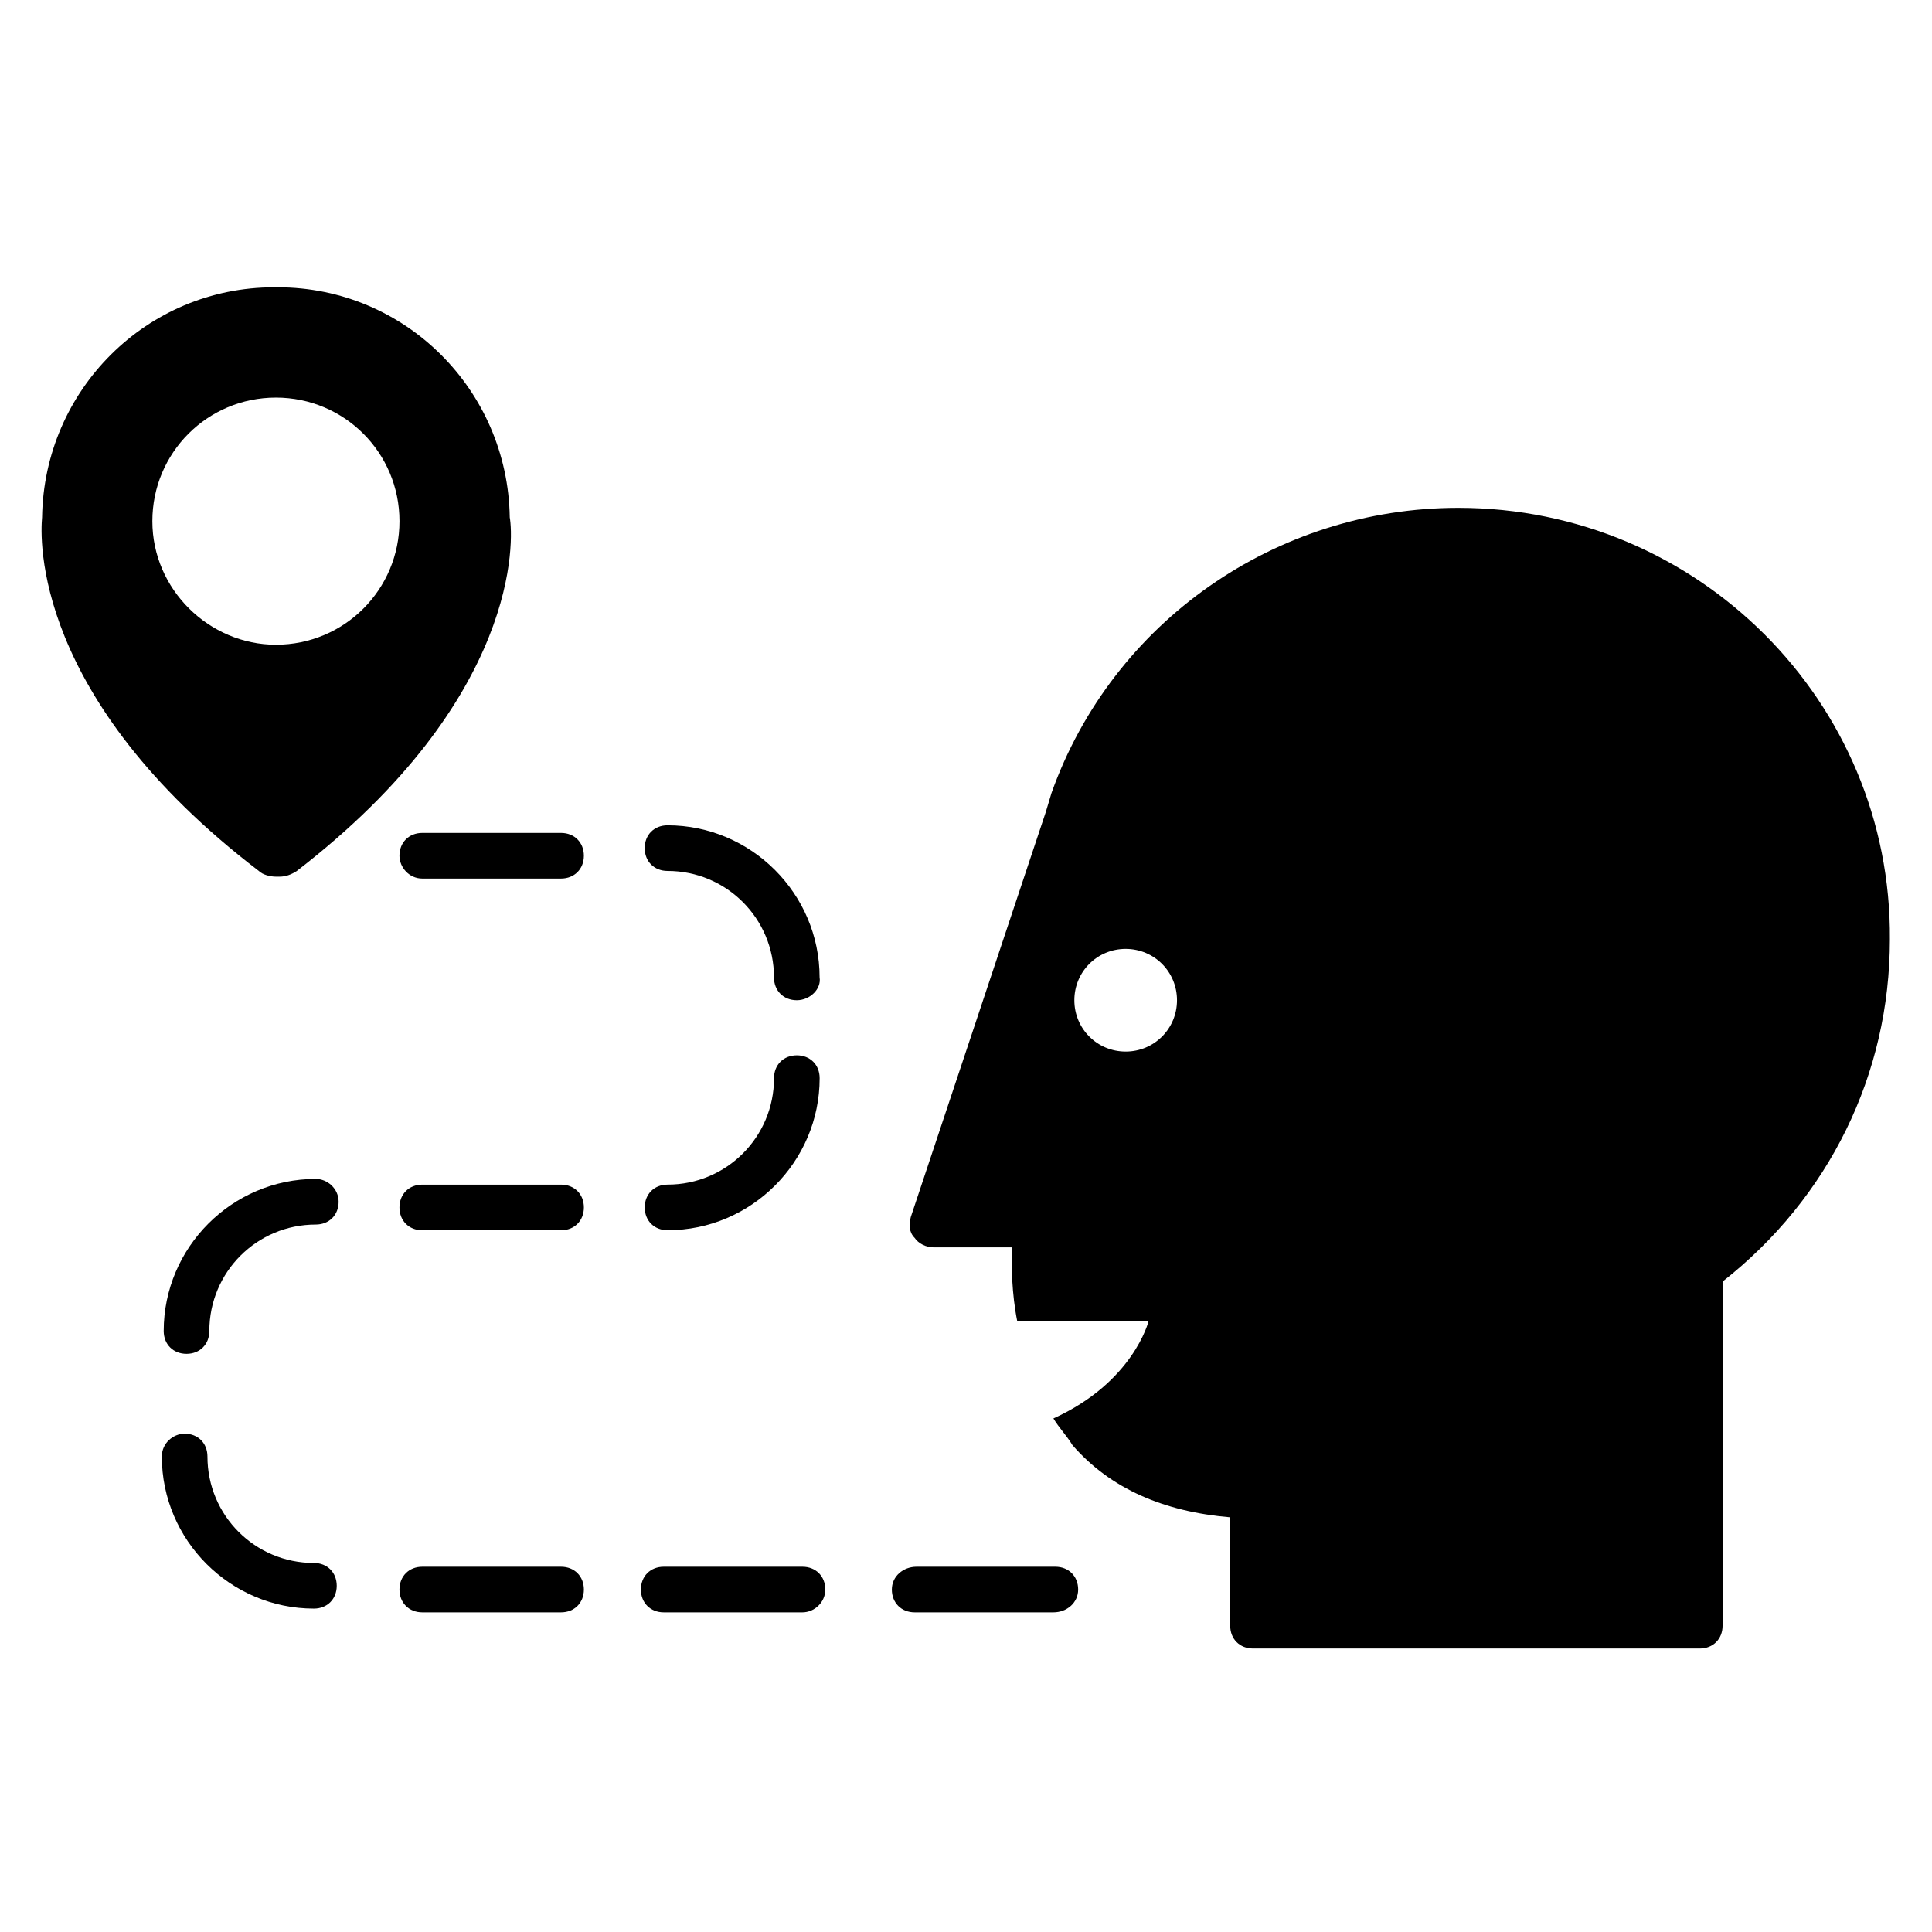 <?xml version="1.0" encoding="UTF-8"?>
<!-- Uploaded to: SVG Repo, www.svgrepo.com, Generator: SVG Repo Mixer Tools -->
<svg fill="#000000" width="800px" height="800px" version="1.1" viewBox="144 144 512 512" xmlns="http://www.w3.org/2000/svg">
 <g>
  <path d="m319.89 559.2h36.777c3.527 0 6.047 2.519 6.047 6.047-0.004 3.523-3.023 6.043-6.047 6.043h-36.777c-3.527 0-6.047-2.519-6.047-6.047 0-3.523 2.519-6.043 6.047-6.043z"/>
  <path d="m255.91 559.2h36.777c3.527 0 6.047 2.519 6.047 6.047 0 3.523-2.519 6.043-6.047 6.043h-36.777c-3.527 0-6.047-2.519-6.047-6.047 0-3.523 2.519-6.043 6.047-6.043z"/>
  <path d="m386.9 559.2h36.777c3.527 0 6.047 2.519 6.047 6.047 0 3.523-3.023 6.043-6.551 6.043h-36.777c-3.527 0-6.047-2.519-6.047-6.047 0.004-3.523 3.023-6.043 6.551-6.043z"/>
  <path d="m530.48 278.58c-48.367 0-91.691 30.23-107.82 75.57l-1.512 5.039-35.77 107.31c-0.504 2.016-0.504 4.031 1.008 5.543 1.008 1.512 3.023 2.519 5.039 2.519h20.656c0 5.039 0 12.09 1.512 19.648h34.762s-4.031 16.121-25.191 25.695c1.512 2.519 3.527 4.535 5.039 7.055 10.078 11.586 24.184 17.633 41.816 19.145v28.719c0 3.527 2.519 6.047 6.047 6.047h118.39c3.527 0 6.047-2.519 6.047-6.047v-91.195c28.215-22.168 44.336-54.914 44.336-90.688 0.504-62.977-50.887-114.36-114.37-114.36zm-88.164 144.09c-7.559 0-13.602-6.047-13.602-13.602 0-7.559 6.047-13.602 13.602-13.602 7.559 0 13.602 6.047 13.602 13.602 0 7.555-6.047 13.602-13.602 13.602z"/>
  <path d="m279.09 281.1c-0.504-33.754-27.711-60.961-61.465-60.961h-1.008c-33.754 0-60.961 27.207-61.465 60.961-0.504 5.543-2.519 47.863 57.434 93.711 1.008 1.008 3.023 1.512 4.535 1.512h1.008c1.512 0 3.023-0.504 4.535-1.512 59.445-45.848 57.434-88.168 56.426-93.711zm-61.969 33.758c-17.633 0-32.746-14.609-32.746-32.746s14.609-32.746 32.746-32.746c18.137 0 32.746 14.609 32.746 32.746s-14.609 32.746-32.746 32.746z"/>
  <path d="m192.93 523.94c3.527 0 6.047 2.519 6.047 6.047 0 15.617 12.594 28.215 28.215 28.215 3.527 0 6.047 2.519 6.047 6.047s-2.519 6.047-6.047 6.047c-22.168 0-40.305-18.137-40.305-40.305-0.004-3.535 3.019-6.051 6.043-6.051z"/>
  <path d="m233.74 462.47c0 3.527-2.519 6.047-6.047 6.047-15.617 0-28.215 12.594-28.215 28.215 0 3.527-2.519 6.047-6.047 6.047s-6.047-2.519-6.047-6.047c0-22.168 18.137-40.305 40.305-40.305 3.027-0.004 6.051 2.516 6.051 6.043z"/>
  <path d="m314.86 463.98c0-3.527 2.519-6.047 6.047-6.047 15.617 0 28.215-12.594 28.215-28.215 0-3.527 2.519-6.047 6.047-6.047 3.527 0 6.047 2.519 6.047 6.047 0 22.168-18.137 40.305-40.305 40.305-3.531 0.004-6.051-2.516-6.051-6.043z"/>
  <path d="m355.16 409.07c-3.527 0-6.047-2.519-6.047-6.047 0-15.617-12.594-28.215-28.215-28.215-3.527 0-6.047-2.519-6.047-6.047 0-3.527 2.519-6.047 6.047-6.047 22.168 0 40.305 18.137 40.305 40.305 0.508 3.027-2.516 6.051-6.043 6.051z"/>
  <path d="m255.91 457.94h36.777c3.527 0 6.047 2.519 6.047 6.047s-2.519 6.047-6.047 6.047h-36.777c-3.527 0-6.047-2.519-6.047-6.047s2.519-6.047 6.047-6.047z"/>
  <path d="m249.86 370.78c0-3.527 2.519-6.047 6.047-6.047h36.777c3.527 0 6.047 2.519 6.047 6.047s-2.519 6.047-6.047 6.047h-36.777c-3.527 0-6.047-3.023-6.047-6.047z"/>
 </g>
</svg>
